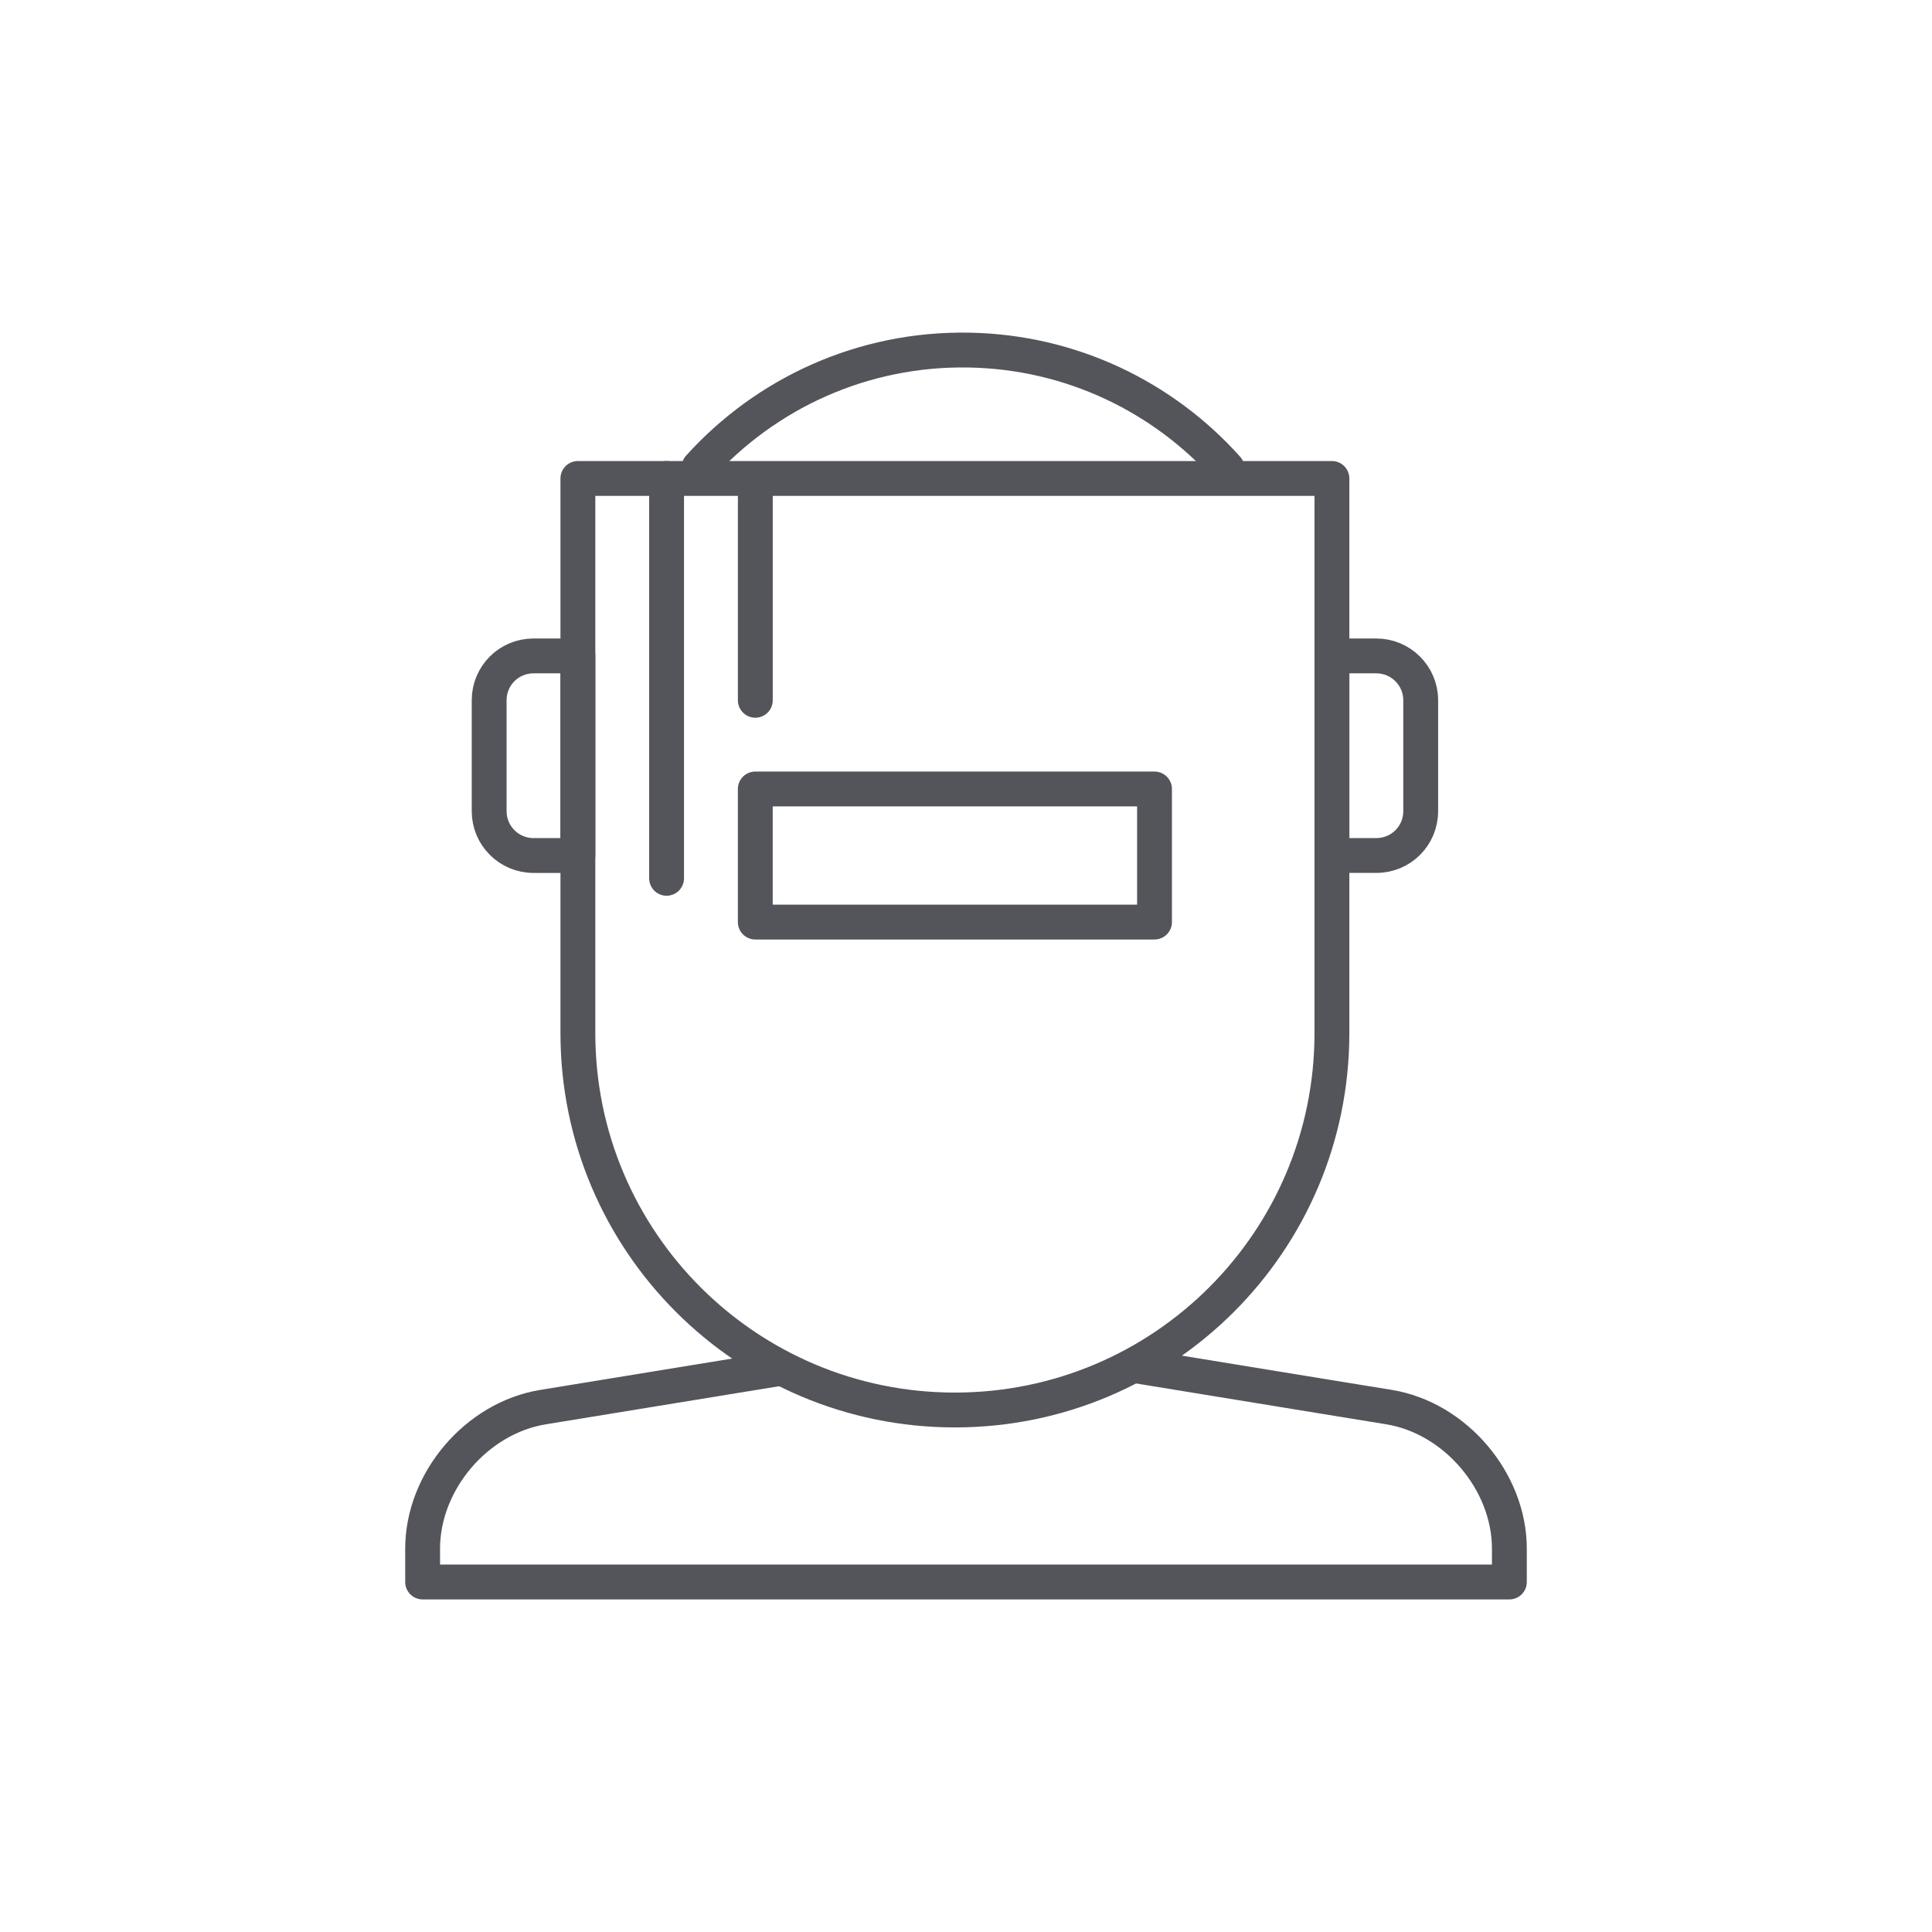 <?xml version="1.0" encoding="utf-8"?>
<!-- Generator: Adobe Illustrator 16.0.0, SVG Export Plug-In . SVG Version: 6.00 Build 0)  -->
<!DOCTYPE svg PUBLIC "-//W3C//DTD SVG 1.1//EN" "http://www.w3.org/Graphics/SVG/1.1/DTD/svg11.dtd">
<svg version="1.1" id="Calque_1" xmlns="http://www.w3.org/2000/svg" xmlns:xlink="http://www.w3.org/1999/xlink" x="0px" y="0px"
	 width="80px" height="80px" viewBox="0 0 80 80" enable-background="new 0 0 80 80" xml:space="preserve">
<rect fill="none" width="80" height="80"/>
<g>
	
		<path fill="none" stroke="#54555B" stroke-width="1.443" stroke-linecap="round" stroke-linejoin="round" stroke-miterlimit="10" d="
		M47.005,56.549l7.757,1.267l2.75,0.448c2.756,0.45,4.988,3.081,4.988,5.864v1.379H17.5v-1.379c0-2.789,2.229-5.413,4.984-5.862
		l9.798-1.6"/>
	
		<path fill="none" stroke="#54555B" stroke-width="1.443" stroke-linecap="round" stroke-linejoin="round" stroke-miterlimit="10" d="
		M50.815,19.395c-2.633-2.944-6.438-4.825-10.698-4.899c-4.423-0.077-8.424,1.809-11.172,4.854"/>
	<path fill="none" stroke="#54555B" stroke-width="0.722" stroke-miterlimit="10" d="M23.929,19.812V42.78
		c0,8.621,6.989,15.605,15.612,15.605c8.624,0,15.611-6.985,15.611-15.605V19.812H23.929z M47.806,38.181H31.275V32.67h16.531
		V38.181z"/>
	
		<path fill="none" stroke="#54555B" stroke-width="1.443" stroke-linecap="round" stroke-linejoin="round" stroke-miterlimit="10" d="
		M23.929,19.812V42.78c0,8.621,6.989,15.605,15.612,15.605c8.624,0,15.611-6.985,15.611-15.605V19.812H23.929z M47.806,38.181
		H31.275V32.67h16.531V38.181z"/>
	
		<line fill="none" stroke="#54555B" stroke-width="1.443" stroke-linecap="round" stroke-linejoin="round" stroke-miterlimit="10" x1="27.602" y1="19.812" x2="27.602" y2="36.369"/>
	
		<line fill="none" stroke="#54555B" stroke-width="1.443" stroke-linecap="round" stroke-linejoin="round" stroke-miterlimit="10" x1="31.276" y1="20.506" x2="31.276" y2="28.997"/>
	
		<path fill="none" stroke="#54555B" stroke-width="1.443" stroke-linecap="round" stroke-linejoin="round" stroke-miterlimit="10" d="
		M20.255,28.994c0-1.012,0.814-1.834,1.836-1.834h1.838v8.265h-1.838c-1.014,0-1.836-0.822-1.836-1.834V28.994z"/>
	
		<path fill="none" stroke="#54555B" stroke-width="1.443" stroke-linecap="round" stroke-linejoin="round" stroke-miterlimit="10" d="
		M58.828,33.59c0,1.014-0.815,1.834-1.837,1.834h-1.838V27.16h1.838c1.014,0,1.837,0.823,1.837,1.834V33.59z"/>
</g>
</svg>
